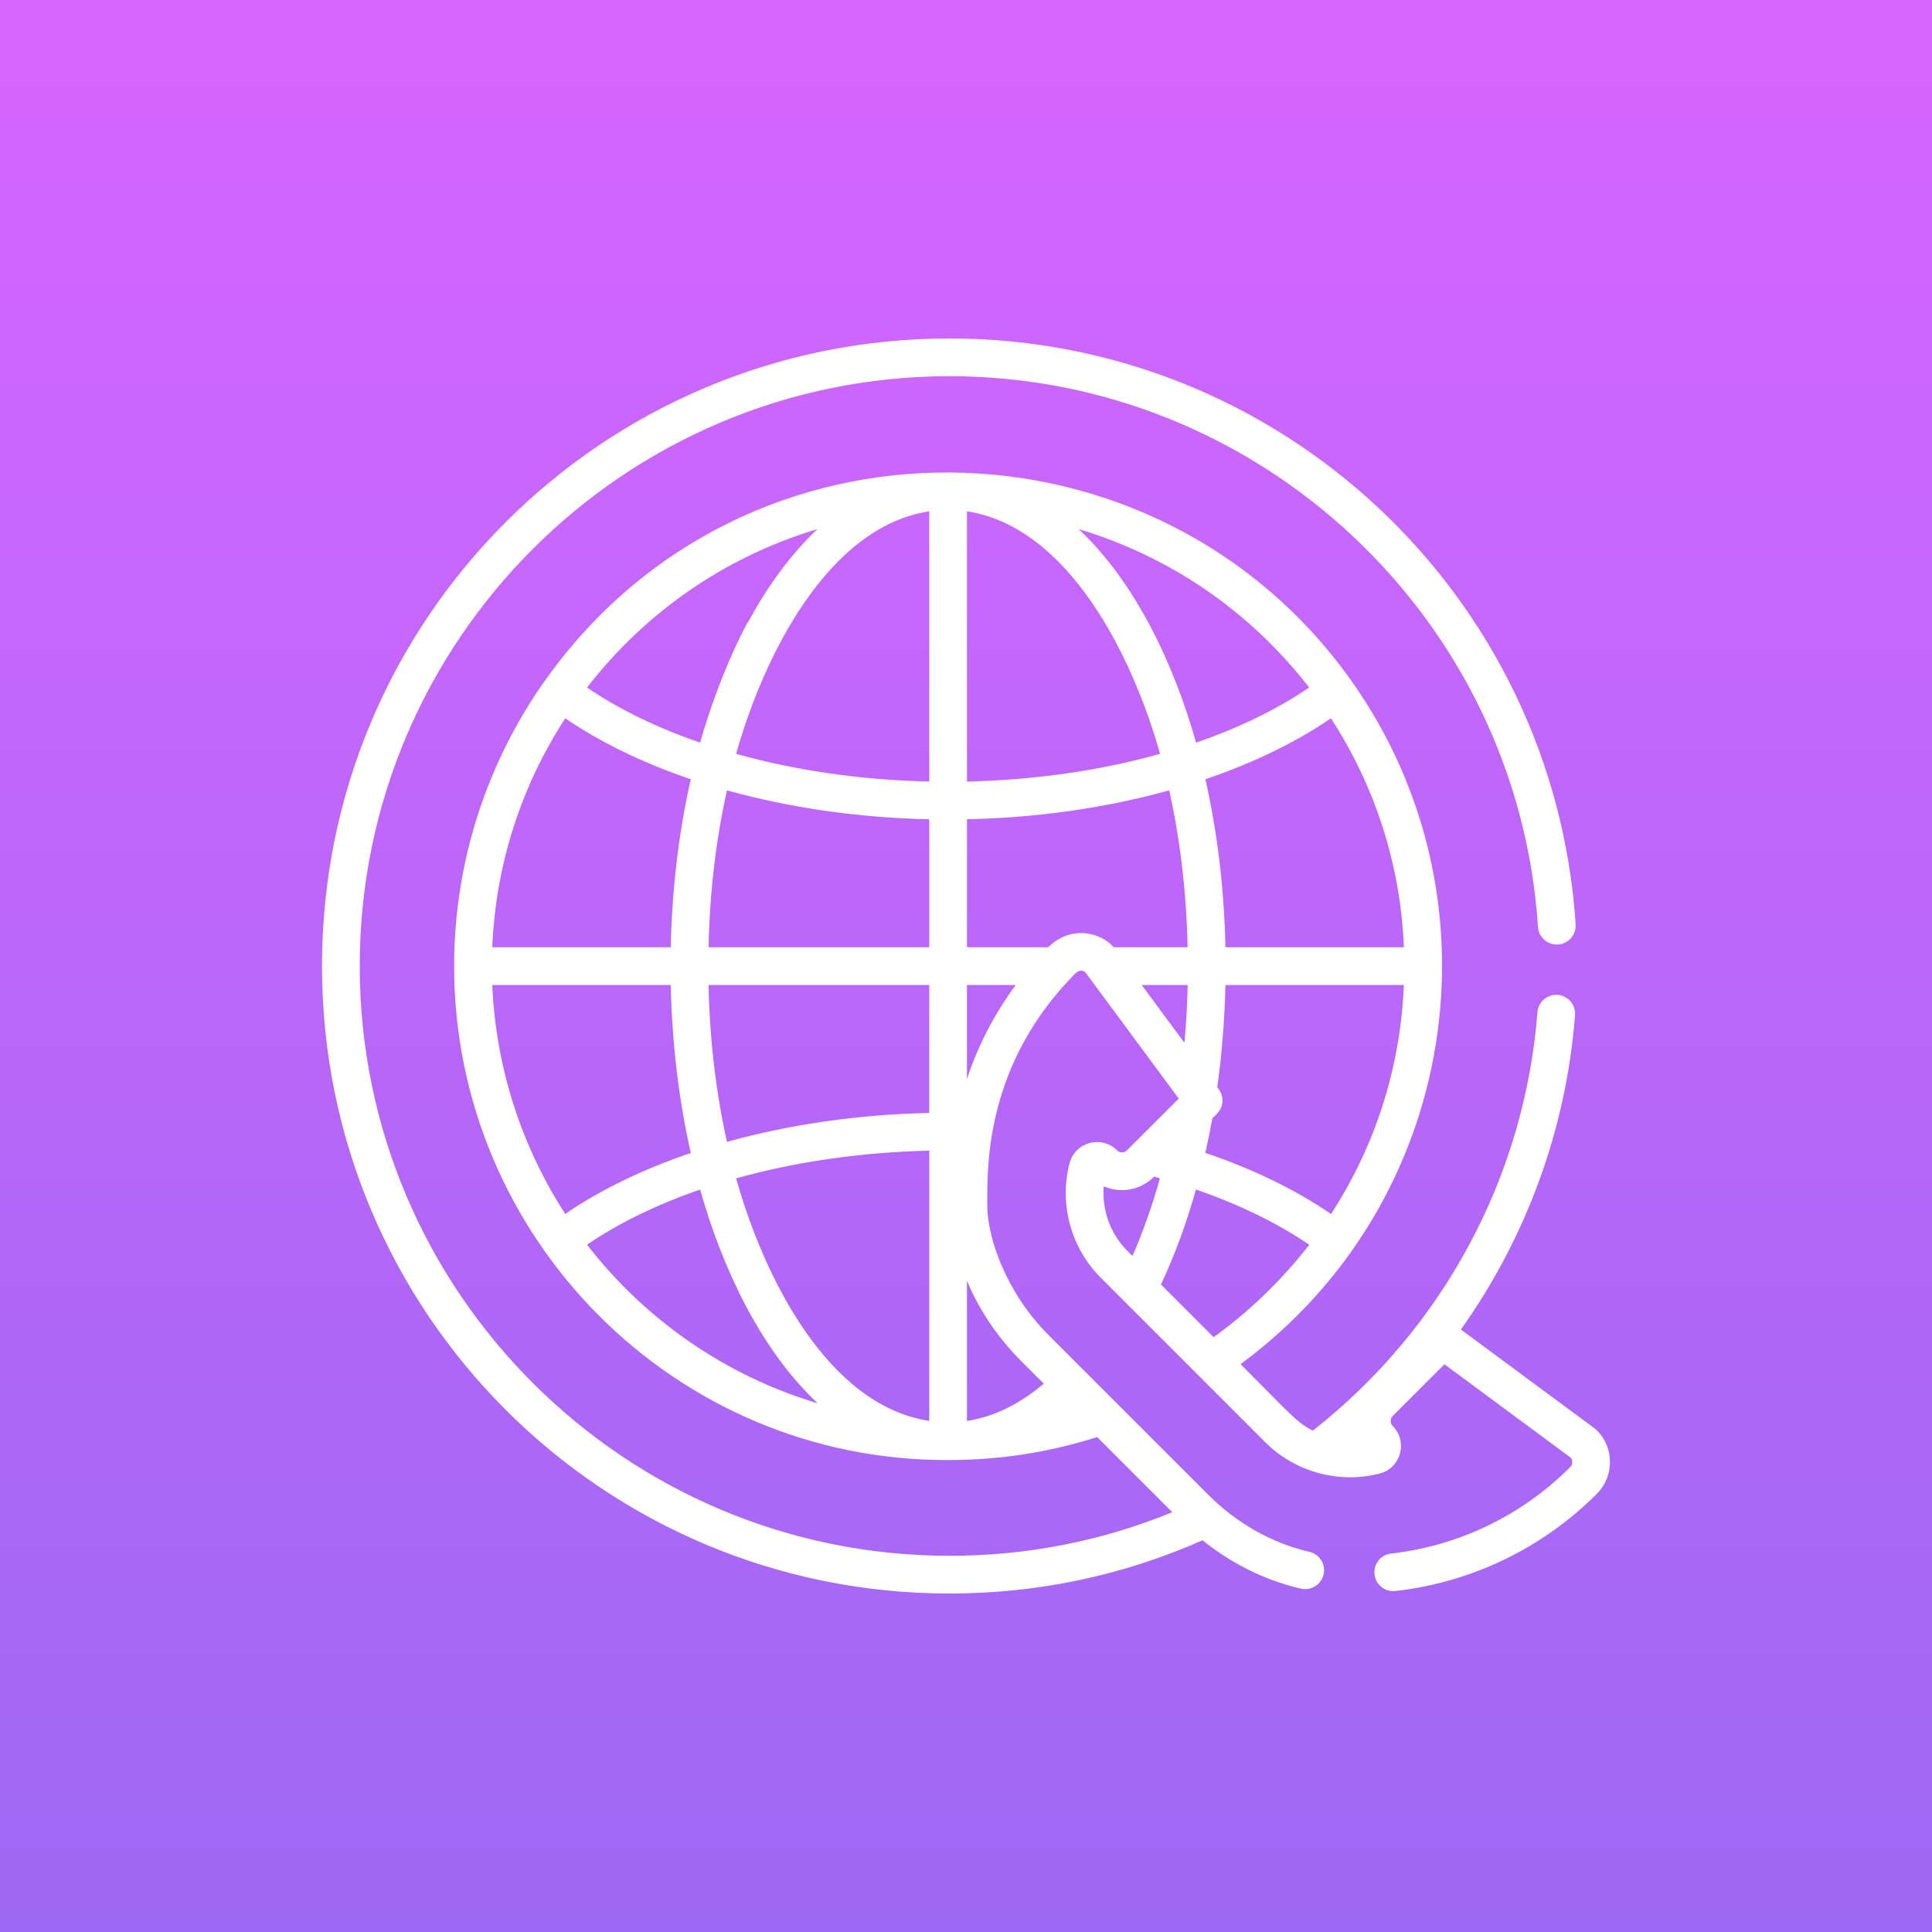 <svg width="36" height="36" viewBox="0 0 36 36" fill="none" xmlns="http://www.w3.org/2000/svg">
<rect x="0" y="0" width="36" height="36" fill="#333333" stroke="none"/>
<g clip-path="url(#clip0_4915_116)">
<path d="M36 0H0V36H36V0Z" fill="url(#paint0_linear_4915_116)"/>
<g clip-path="url(#clip1_4915_116)">
<path d="M29.756 26.652C29.743 26.64 29.73 26.628 29.716 26.618L27.222 24.774C28.437 23.065 29.184 21.044 29.349 18.916C29.364 18.723 29.219 18.553 29.026 18.538C28.832 18.524 28.663 18.668 28.648 18.862C28.41 21.928 26.888 24.758 24.462 26.658C24.156 26.502 24.048 26.351 23.116 25.419C27.193 22.416 28.058 16.739 25.178 12.682C21.567 7.593 13.88 7.431 10.155 12.682C9.103 14.165 8.462 16.013 8.462 18.002C8.462 23.063 12.572 27.222 17.666 27.206C17.668 27.206 17.669 27.206 17.671 27.206C18.66 27.206 19.55 27.057 20.445 26.779L21.844 28.178C20.527 28.717 19.134 28.99 17.693 28.99C11.633 28.99 6.703 24.06 6.703 18C6.703 11.94 11.633 7.01 17.693 7.01C23.465 7.01 28.281 11.517 28.658 17.271C28.671 17.465 28.838 17.612 29.032 17.599C29.226 17.586 29.372 17.419 29.36 17.225C28.959 11.11 23.875 6.307 17.693 6.307C11.23 6.307 6 11.537 6 18C6 24.463 11.23 29.693 17.693 29.693C19.334 29.693 20.919 29.359 22.408 28.701C23.083 29.245 23.76 29.491 24.242 29.602C24.431 29.645 24.62 29.527 24.663 29.338C24.707 29.148 24.588 28.96 24.399 28.916C23.687 28.753 23.032 28.372 22.511 27.85L19.536 24.875C18.747 24.086 18.396 23.06 18.396 22.458C18.405 21.934 18.286 19.981 19.936 18.244C20.023 18.152 20.111 18.031 20.223 18.116C20.5 18.491 21.795 20.241 21.965 20.471L21 21.435C20.95 21.486 20.864 21.486 20.814 21.435C20.527 21.149 20.034 21.278 19.93 21.674C19.733 22.431 19.952 23.249 20.511 23.808C20.552 23.849 23.468 26.765 23.578 26.875C24.131 27.428 24.95 27.654 25.712 27.456C26.105 27.353 26.238 26.86 25.951 26.572C25.9 26.522 25.9 26.436 25.951 26.385L26.915 25.421L29.27 27.163C29.309 27.214 29.305 27.29 29.259 27.336L29.245 27.35C28.355 28.24 27.174 28.808 25.922 28.948C25.729 28.969 25.59 29.143 25.612 29.336C25.632 29.516 25.784 29.649 25.961 29.649C25.974 29.649 25.987 29.648 26 29.646C27.41 29.489 28.739 28.85 29.742 27.847L29.756 27.834C30.081 27.508 30.081 26.978 29.756 26.652ZM15.232 9.859C14.713 10.348 14.291 10.948 13.95 11.574C13.903 11.621 13.396 12.599 13.046 13.838C12.25 13.564 11.536 13.219 10.939 12.811C12.008 11.43 13.487 10.382 15.232 9.859ZM10.533 13.384C11.195 13.838 11.989 14.22 12.872 14.52C12.64 15.543 12.521 16.598 12.499 17.651H9.173C9.237 16.082 9.728 14.623 10.533 13.384ZM9.173 18.354H12.499C12.522 19.443 12.649 20.5 12.872 21.485C11.989 21.784 11.195 22.166 10.533 22.62C9.729 21.382 9.238 19.906 9.173 18.354ZM10.939 23.193C11.536 22.786 12.25 22.44 13.046 22.166C13.451 23.601 14.158 25.136 15.236 26.148C13.511 25.633 12.015 24.584 10.939 23.193ZM17.315 26.476C15.422 26.189 14.234 23.8 13.717 21.957C14.819 21.649 16.046 21.47 17.315 21.441V26.476ZM17.315 20.738C15.991 20.766 14.707 20.954 13.546 21.277C13.347 20.384 13.225 19.407 13.203 18.354H17.315L17.315 20.738ZM17.315 17.651H13.203C13.224 16.632 13.341 15.646 13.546 14.727C14.706 15.05 15.991 15.238 17.315 15.266V17.651H17.315ZM17.315 14.563C16.046 14.535 14.819 14.356 13.717 14.047C14.233 12.21 15.434 9.813 17.315 9.528V14.563ZM24.802 22.622C24.144 22.17 23.35 21.784 22.459 21.482C22.507 21.271 22.551 21.057 22.59 20.84C22.684 20.746 22.781 20.669 22.779 20.501C22.777 20.378 22.718 20.307 22.682 20.258C22.769 19.636 22.82 18.998 22.834 18.354H26.159C26.096 19.895 25.625 21.353 24.802 22.622ZM26.16 17.651H22.834C22.811 16.561 22.684 15.505 22.461 14.52C23.344 14.22 24.138 13.838 24.8 13.384C25.605 14.623 26.096 16.082 26.16 17.651ZM24.394 12.811C23.797 13.218 23.083 13.564 22.287 13.838C21.886 12.415 21.18 10.875 20.1 9.859C21.748 10.353 23.263 11.349 24.394 12.811ZM18.018 9.528C19.902 9.815 21.099 12.206 21.616 14.047C20.514 14.356 19.288 14.535 18.018 14.563V9.528ZM19.039 25.372L19.449 25.783C18.991 26.17 18.512 26.402 18.018 26.477V23.868C18.215 24.335 18.531 24.865 19.039 25.372ZM18.018 20.105V18.354H18.927C18.535 18.884 18.227 19.474 18.018 20.105ZM19.532 17.651H18.018V15.266C19.342 15.238 20.626 15.05 21.787 14.727C21.991 15.646 22.108 16.632 22.13 17.651H20.751C20.501 17.358 19.94 17.243 19.532 17.651ZM21.274 18.354H22.131C22.123 18.715 22.103 19.075 22.07 19.431L21.274 18.354ZM21.102 23.404L21.008 23.31C20.692 22.994 20.53 22.551 20.567 22.105C20.866 22.237 21.238 22.192 21.505 21.925C21.541 21.935 21.578 21.946 21.614 21.956C21.47 22.468 21.298 22.955 21.102 23.404ZM22.613 24.916L21.633 23.935C21.887 23.394 22.107 22.797 22.285 22.165C23.09 22.442 23.805 22.791 24.396 23.195C23.864 23.881 23.224 24.483 22.613 24.916Z" fill="white"/>
</g>
</g>
<defs>
<linearGradient id="paint0_linear_4915_116" x1="18" y1="0" x2="18" y2="36" gradientUnits="userSpaceOnUse">
<stop stop-color="#D766FF"/>
<stop offset="1" stop-color="#9D68F3"/>
</linearGradient>
<clipPath id="clip0_4915_116">
<rect width="36" height="36" fill="white"/>
</clipPath>
<clipPath id="clip1_4915_116">
<rect width="24" height="24" fill="white" transform="translate(6 6)"/>
</clipPath>
</defs>
</svg>
